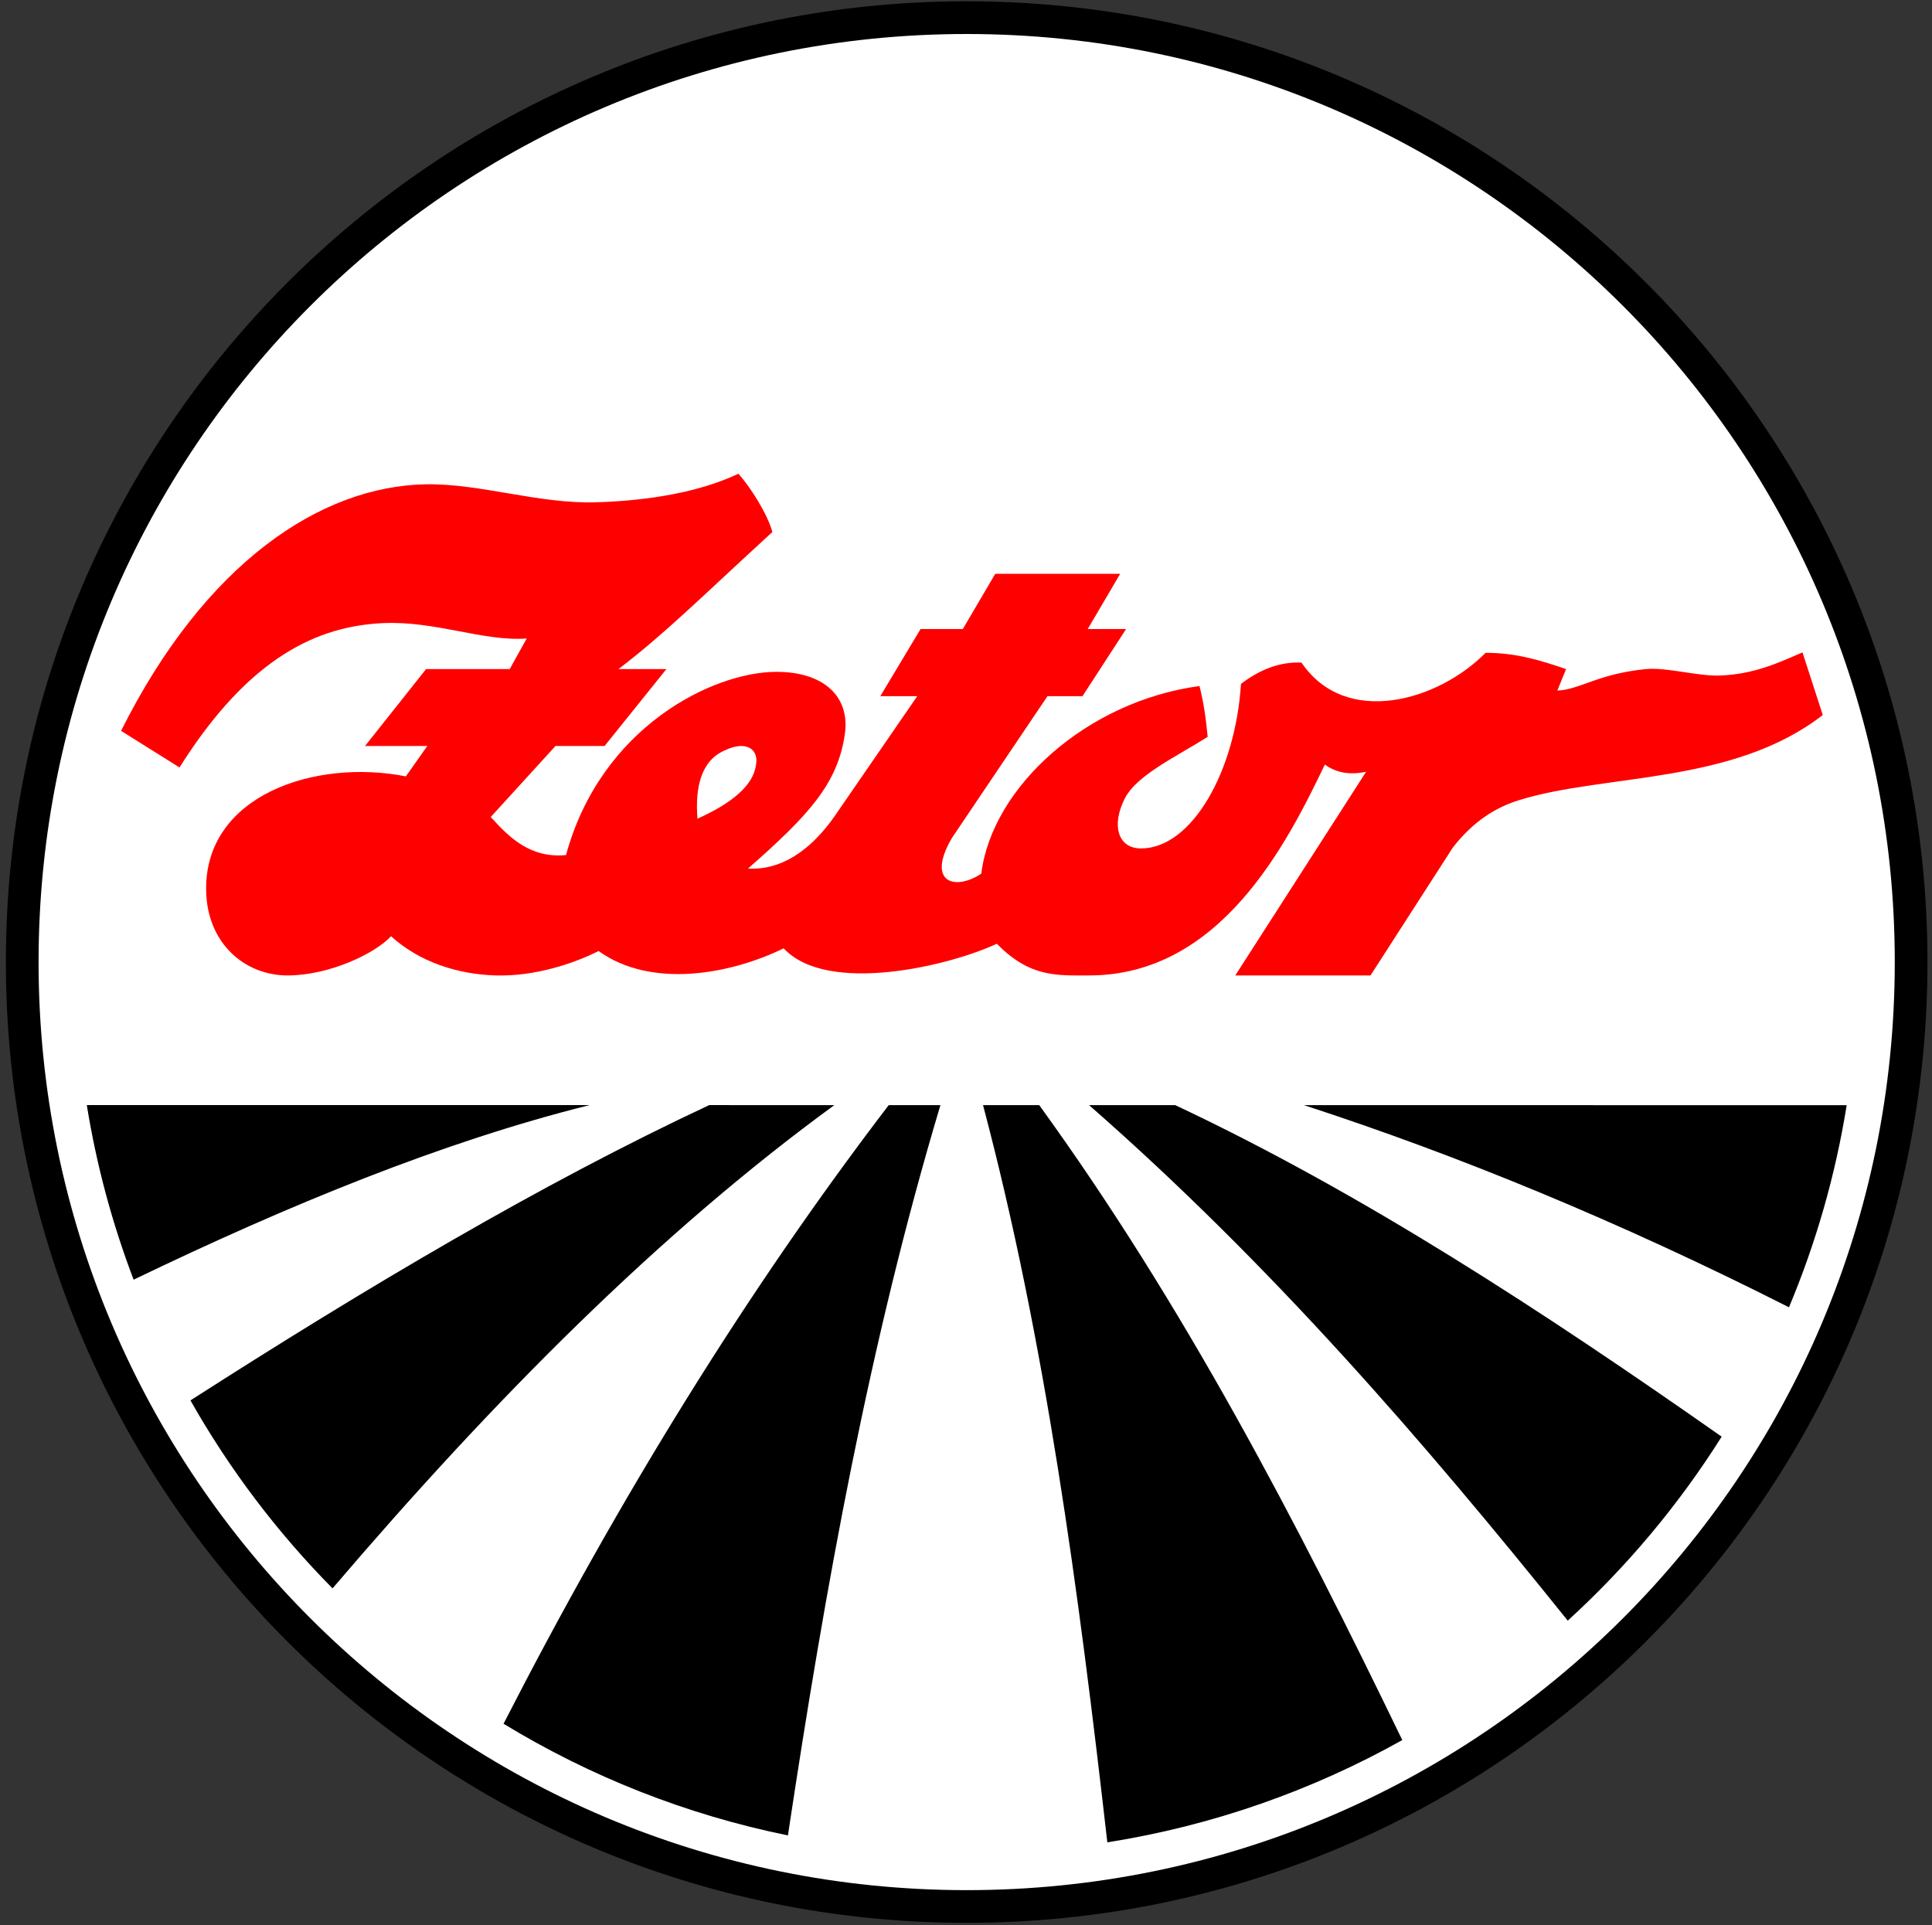 <?xml version="1.0" encoding="UTF-8"?>
<svg xmlns="http://www.w3.org/2000/svg" xmlns:xlink="http://www.w3.org/1999/xlink" width="285pt" height="284pt" viewBox="0 0 285 284" version="1.1">
<rect x="0" y="0" width="285" height="284" fill="#333333" stroke="none"/>
<g id="surface1">
<path style=" stroke:none;fill-rule:evenodd;fill:rgb(0%,0%,0%);fill-opacity:1;" d="M 142.598 0.191 C 220.875 0.191 284.332 63.648 284.332 141.926 C 284.332 220.199 220.875 283.656 142.598 283.656 C 64.32 283.656 0.867 220.199 0.867 141.926 C 0.867 63.648 64.32 0.191 142.598 0.191 "/>
<path style=" stroke:none;fill-rule:evenodd;fill:rgb(100%,100%,100%);fill-opacity:1;" d="M 142.598 5.016 C 218.211 5.016 279.508 66.312 279.508 141.926 C 279.508 217.535 218.211 278.832 142.598 278.832 C 66.988 278.832 5.691 217.535 5.691 141.926 C 5.691 66.312 66.988 5.016 142.598 5.016 "/>
<path style=" stroke:none;fill-rule:evenodd;fill:rgb(0%,0%,0%);fill-opacity:1;" d="M 163.348 271.781 C 159.117 234.723 154.254 197.938 145.012 163.027 L 153.301 163.027 C 174.656 192.5 191.227 224.363 206.859 256.695 C 193.605 264.117 178.93 269.316 163.348 271.781 Z M 19.711 188.777 C 42.762 177.672 65.348 168.422 86.969 163.023 L 12.805 163.02 C 14.242 171.938 16.578 180.555 19.711 188.777 Z M 74.281 254.285 C 91.477 220.719 110.344 190.172 131.102 163.027 L 138.727 163.027 C 128.23 198.082 121.727 234.277 116.23 270.758 C 101.148 267.688 87.004 262.035 74.281 254.285 Z M 49.055 234.316 C 40.906 226.07 33.844 216.75 28.094 206.586 C 54.059 189.945 79.727 174.672 104.621 163.023 L 123.078 163.027 C 97.227 181.883 72.766 206.543 49.055 234.316 Z M 231.266 239.074 C 209.879 212.438 187.402 186.449 160.656 163.027 L 173.363 163.027 C 201.059 176.059 227.711 193.523 253.973 211.934 C 247.648 221.98 239.996 231.109 231.266 239.074 Z M 263.902 192.848 C 238.754 180.129 215.004 170.398 192.352 163.027 L 272.414 163.035 C 270.746 173.434 267.855 183.422 263.902 192.848 "/>
<path style=" stroke:none;fill-rule:evenodd;fill:rgb(100%,0%,0%);fill-opacity:1;" d="M 17.859 107.812 L 26.48 113.215 C 36.859 96.707 47.086 92.359 56.488 91.922 C 64.242 91.562 71.273 94.656 77.695 94.191 L 75.191 98.703 L 62.852 98.703 L 53.848 110.051 L 63.031 110.051 L 59.871 114.531 C 46.438 111.879 30.148 117.352 30.41 131.402 C 30.555 139.184 36.125 143.895 42.414 143.895 C 48.621 143.895 55.363 140.637 57.684 138.109 C 61.887 141.941 67.57 143.738 73.117 143.895 C 78.941 144.059 84.621 142.137 88.301 140.297 C 96.098 145.891 107.754 143.727 115.605 139.898 C 122.062 146.859 140.25 142.43 147.047 139.215 C 151.934 144.215 155.902 143.895 160.664 143.895 C 180.043 143.895 189.844 124.441 195.438 112.785 C 197.051 113.973 199.055 114.371 201.52 113.852 L 182.223 143.895 L 202.172 143.895 L 214.32 125.023 C 217.301 121.188 220.582 119.125 224.105 118.031 C 236.773 114.105 255.633 115.773 268.887 105.477 L 265.895 96.238 C 262.441 97.738 258.777 99.477 253.656 99.656 C 250.426 99.77 245.84 98.406 242.793 98.703 C 235.715 99.398 233.031 101.75 229.734 101.871 L 231.02 98.703 C 227.281 97.426 223.688 96.301 219.148 96.301 C 212.137 103.422 198.5 107.352 191.992 97.746 C 189.207 97.629 186.27 98.449 183.062 100.887 C 182.254 113.715 175.855 125.121 168.352 125.16 C 164.859 125.18 163.934 121.684 165.926 117.789 C 167.672 114.371 173.27 111.762 178.152 108.703 C 177.852 105.637 177.551 103.66 176.945 101.203 C 160.309 103.441 146.352 116.086 144.754 128.879 C 140.855 131.473 136.602 130.18 140.41 123.637 L 154.52 102.699 L 159.684 102.699 L 166.117 92.793 L 160.457 92.793 L 165.246 84.645 L 146.816 84.645 L 142.031 92.793 L 135.801 92.793 L 129.859 102.699 L 135.309 102.699 L 123.07 120.477 C 118.492 126.93 113.852 128.344 110.352 128.125 C 119.262 120.289 123.574 115.645 124.629 108.297 C 125.43 102.699 121.441 99.109 114.555 99.109 C 105.18 99.109 88.637 107.238 83.496 126.137 C 78.227 126.652 75.078 123.5 72.391 120.523 L 81.938 110.051 L 89.184 110.051 L 98.305 98.703 L 91.238 98.703 C 98.305 93.285 103.188 88.328 113.938 78.48 C 113.223 75.832 110.668 71.801 108.922 69.887 C 103.297 72.555 95.816 73.859 87.961 74.098 C 79.387 74.355 70.848 71.297 62.785 71.445 C 47.305 71.734 30.285 83.004 17.859 107.812 Z M 102.887 120.773 C 102.516 116.105 103.438 112.184 106.934 110.688 C 110.062 109.195 111.906 110.5 111.535 112.742 C 111.168 115.918 107.855 118.535 102.887 120.773 "/>
</g>
</svg>
